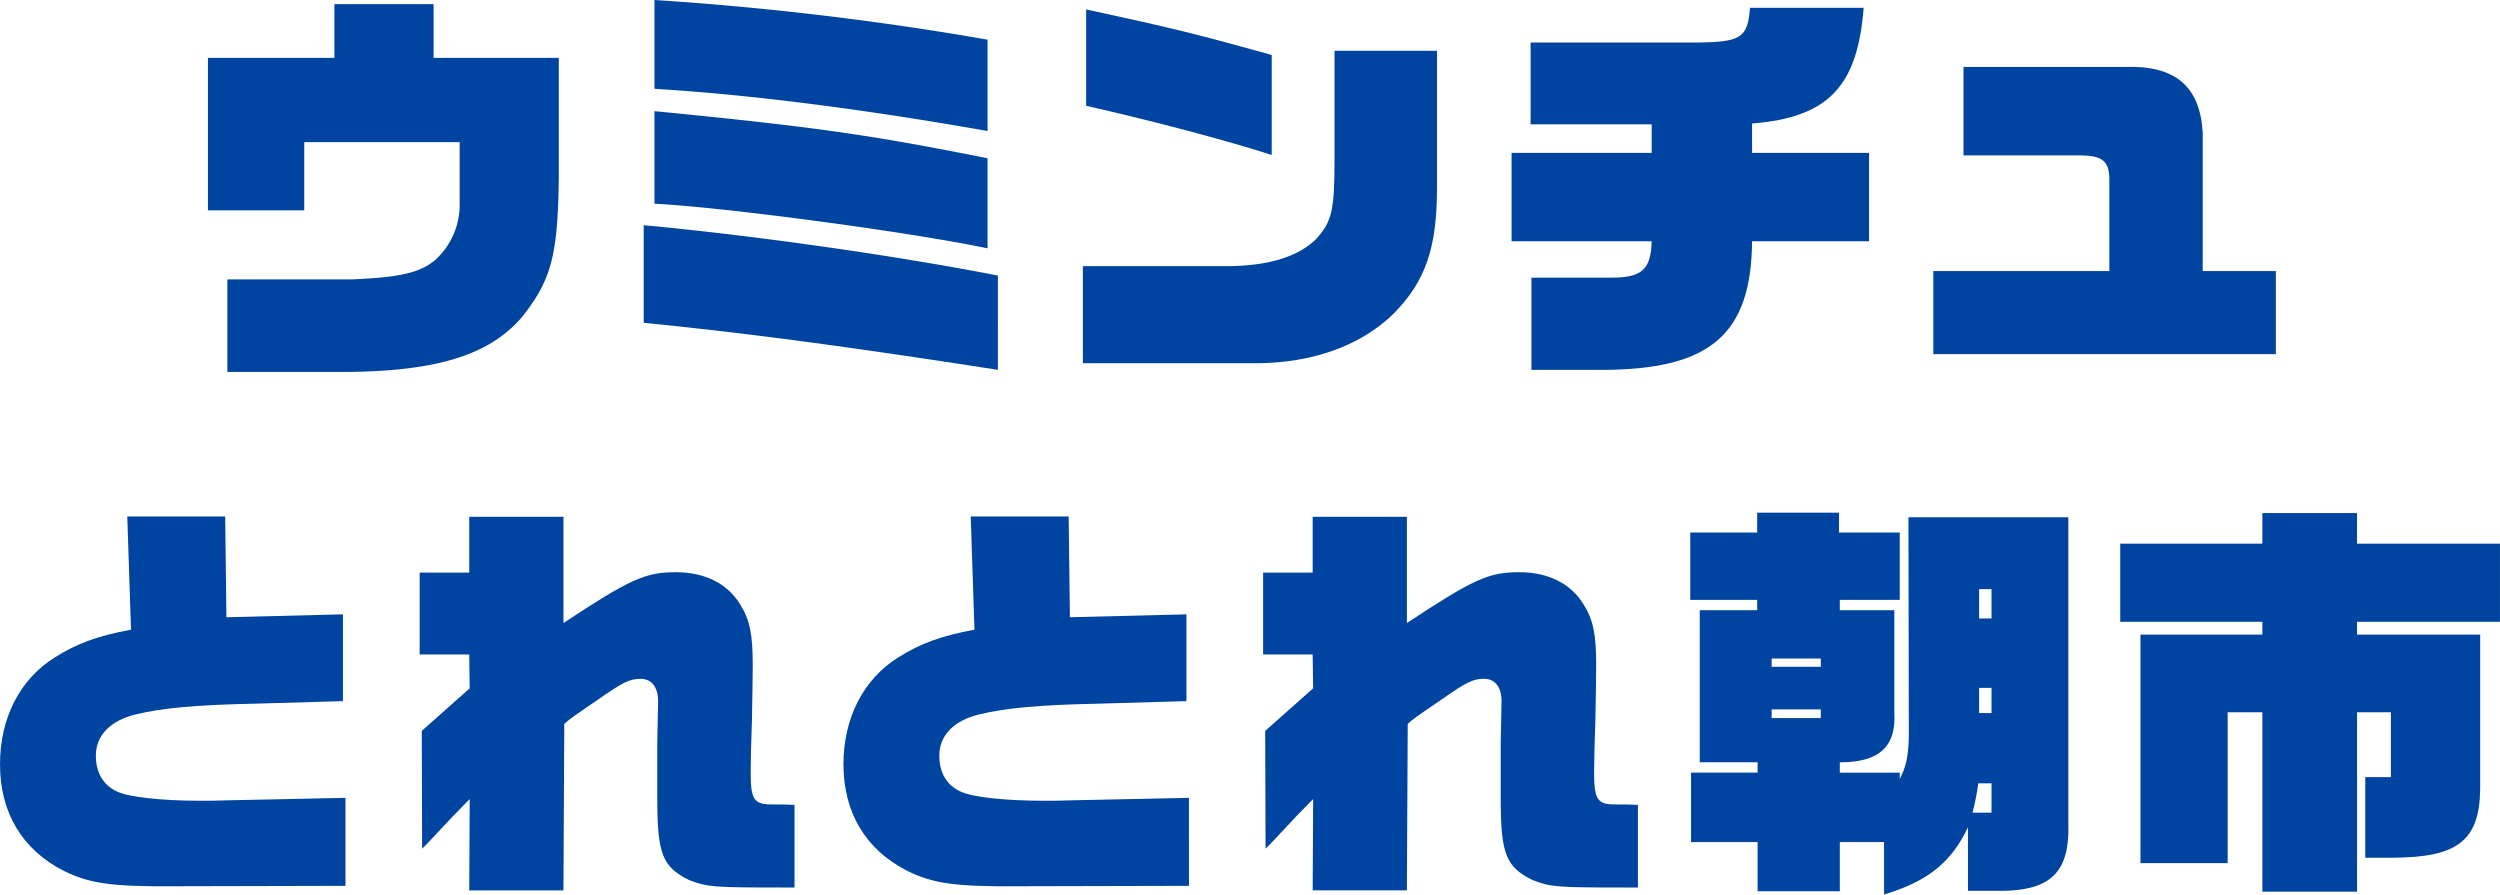 <svg xmlns="http://www.w3.org/2000/svg" xmlns:xlink="http://www.w3.org/1999/xlink" width="531.784" height="190.278" viewBox="0 0 531.784 190.278"><defs><clipPath id="a"><rect width="531.784" height="190.278" fill="#0044a1"/></clipPath></defs><g transform="translate(0 0)"><g transform="translate(0 0)" clip-path="url(#a)"><path d="M6.035,11.546h26.9V.12h21.1V11.546H80.667V36.773c-.176,16.791-1.583,21.973-7.74,29.8-6.765,8-17.663,11.514-36.565,11.778H10.169V58.665H36.8C47,58.225,51.043,57.25,54.3,54.619a15.917,15.917,0,0,0,5.277-12.393V29.48H26.52v14.5H6.035Z" transform="translate(38.196 0.76)" fill="#0044a1"/><path d="M18.683,47.9c24.171,2.279,53.268,6.42,75.336,10.715V78.67c-31.735-4.918-53.356-7.82-75.336-10.012ZM20.97,0A659.286,659.286,0,0,1,91.82,8.436V27.865c-26.9-4.749-51.428-7.827-70.85-8.971Zm0,23.644c34.022,3.335,45.8,5.013,70.85,10.026V52.828c-16.7-3.511-56.346-8.795-70.85-9.491Z" transform="translate(118.246 0.001)" fill="#0044a1"/><path d="M31.428,54.869H62.547c8.6-.088,14.944-2.118,18.631-5.893,3.254-3.694,3.782-6.061,3.782-16.7V9.07h21.8v29.1c0,12.921-2.463,19.862-9.139,26.722C90.676,71.741,80.3,75.523,68.169,75.523H31.428ZM71.6,31.218c-9.85-3.166-25.146-7.2-39.474-10.459V.275C51.378,4.416,56.039,5.64,71.6,9.949Z" transform="translate(198.91 1.741)" fill="#0044a1"/><path d="M43.871,31.082h29.8V25.014H47.917V7.615H82.994c9.755-.088,11.074-.967,11.6-7.388h24.171c-1.319,16.791-7.556,23.3-23.739,24.611v6.244H119.91V49.889H95.028c-.169,19.693-8.788,27.162-31.2,27.345H48.093V57.628H64.971c6.589,0,8.524-1.664,8.7-7.74h-29.8Z" transform="translate(277.663 1.437)" fill="#0044a1"/><path d="M56.111,45.384H93.555V26.4c.088-4.39-1.312-5.621-6.42-5.621h-24.6V1.959H96.809c10.73-.352,15.992,4.046,16.608,13.9V45.384h15.56v17.67H56.111Z" transform="translate(355.131 12.275)" fill="#0044a1"/><path d="M37,93.652c-13.361.1-18.022-.616-23.38-3.247C4.749,85.92,0,78,0,67.722c0-9.843,4.214-18.11,11.69-22.771,4.742-2.983,9.139-4.566,16.175-5.878l-.792-24.083H47.9l.264,21.438,24.787-.616V54.273L54.668,54.8c-13.266.264-20.294.967-25.754,2.287s-8.524,4.485-8.524,8.788c0,3.606,1.583,6.332,4.566,7.652,2.382,1.143,9.323,1.935,17.59,1.935,2.814,0,3.159,0,5.8-.088l25.146-.528V93.564Z" transform="translate(0 94.867)" fill="#0044a1"/><path d="M19.216,78.726l-5.277,5.629-1.231,1.231-.081-25.051,10.195-9.059-.1-7.2H12.18V26.866H22.727V15H42.772V37.588c14.24-9.4,17.407-10.81,23.915-10.81,6.061,0,10.9,2.367,13.617,6.765,2.111,3.342,2.726,6.42,2.726,13.009,0,2.551-.088,7.38-.169,11.6-.183,5.013-.271,9.059-.271,11.17,0,5.8.7,6.853,4.4,6.853,1.847,0,2.9,0,4.925.088V93.846H89c-14.328,0-15.64-.088-19.51-1.583-5.709-2.814-6.765-5.629-6.765-17.407V63.079L62.9,54.2c0-2.983-1.407-4.742-3.694-4.742-2.375,0-3.782.7-9.315,4.573-5.541,3.782-5.541,3.782-6.948,5.006l-.176,35.421H22.727l.1-19.422Z" transform="translate(77.088 94.937)" fill="#0044a1"/><path d="M61.485,93.652c-13.361.1-18.022-.616-23.38-3.247C29.229,85.92,24.48,78,24.48,67.722c0-9.843,4.214-18.11,11.69-22.771,4.742-2.983,9.139-4.566,16.175-5.878l-.792-24.083H72.383l.264,21.438,24.787-.616V54.273L79.148,54.8c-13.266.264-20.294.967-25.754,2.287s-8.524,4.485-8.524,8.788c0,3.606,1.583,6.332,4.566,7.652,2.382,1.143,9.323,1.935,17.59,1.935,2.814,0,3.159,0,5.8-.088l25.146-.528V93.564Z" transform="translate(154.936 94.867)" fill="#0044a1"/><path d="M43.689,78.726l-5.277,5.629L37.18,85.586,37.1,60.536l10.195-9.059-.1-7.2H36.66V26.866H47.2V15H67.244V37.588c14.24-9.4,17.407-10.81,23.915-10.81,6.061,0,10.9,2.367,13.617,6.765,2.111,3.342,2.726,6.42,2.726,13.009,0,2.551-.088,7.38-.169,11.6-.183,5.013-.271,9.059-.271,11.17,0,5.8.7,6.853,4.4,6.853,1.847,0,2.9,0,4.925.088V93.846h-2.91c-14.328,0-15.64-.088-19.51-1.583C88.257,89.449,87.2,86.634,87.2,74.857V63.079l.176-8.883c0-2.983-1.407-4.742-3.694-4.742-2.375,0-3.782.7-9.315,4.573-5.541,3.782-5.541,3.782-6.948,5.006l-.176,35.421H47.2l.1-19.422Z" transform="translate(232.024 94.937)" fill="#0044a1"/><path d="M90.276,84.939H80.865V95.4H63.378V84.939H49.226V70.171H63.378v-2.2H51.073V35.621H63.29v-2.2H49.057V19.1H63.29V14.88H80.7V19.1H93.618V33.423H80.865v2.2h11.6V57.506c.359,7.212-3.247,10.466-11.6,10.466v2.2H93.618V71.49c1.407-2.638,1.928-5.182,1.928-10.026l-.081-45.616h34.014v65.4c.264,10.114-3.774,14.065-14.5,14.065h-6.853V81.773C104.6,89.241,99.591,93.287,90.276,96.1ZM76.827,45.9H66.368v1.759H76.827Zm0,10.818H66.368v1.847H76.827Zm36.308,21.973V72.45h-2.814a53.389,53.389,0,0,1-1.231,6.244Zm0-47.551H110.5v6.244h2.638Zm0,21.005H110.5v5.358h2.638Z" transform="translate(310.486 94.178)" fill="#0044a1"/><path d="M61.536,21.4H91.768V14.891H111.9V21.4H142.31V38.014H111.9v2.726H138.1V73.7c-.176,10.81-4.749,14.424-18.462,14.5h-5.98V71.061h5.453V57.268h-7.2V95.416H91.768V57.268h-7.38V89.347H65.838V40.741h25.93V38.014H61.536Z" transform="translate(389.467 94.247)" fill="#0044a1"/></g></g></svg>